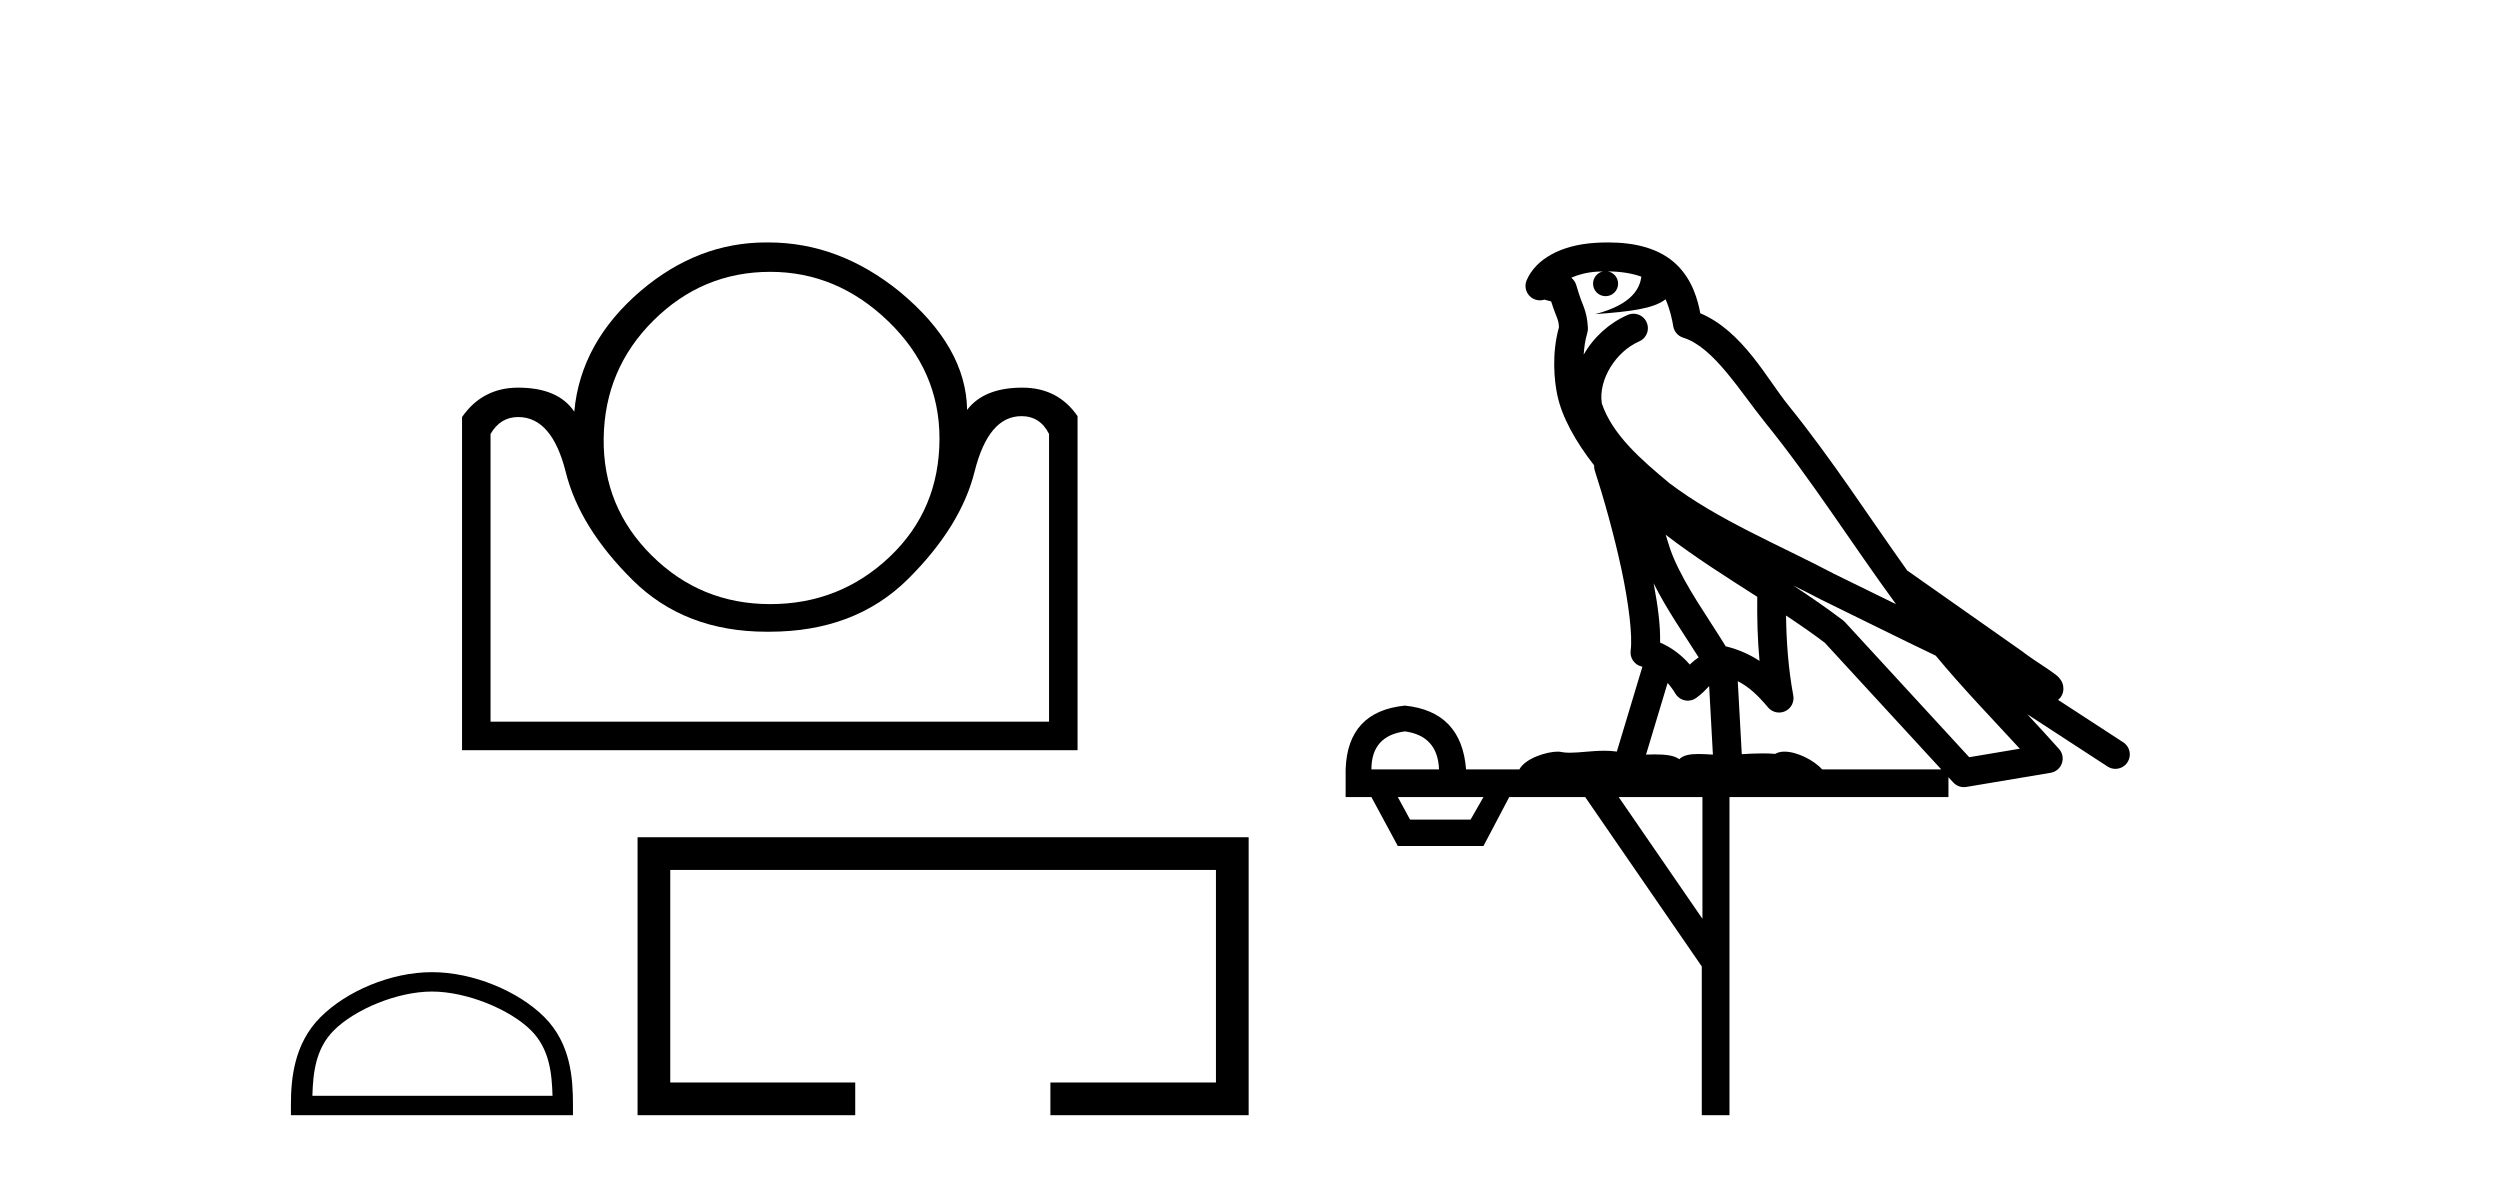 <?xml version='1.0' encoding='UTF-8' standalone='yes'?><svg xmlns='http://www.w3.org/2000/svg' xmlns:xlink='http://www.w3.org/1999/xlink' width='87.0' height='41.0' ><path d='M 26.804 9.46 Q 29.129 9.46 30.912 11.181 Q 32.694 12.901 32.694 15.257 Q 32.694 17.737 30.958 19.38 Q 29.222 21.023 26.804 21.023 Q 24.386 21.023 22.682 19.333 Q 20.977 17.644 21.008 15.257 Q 21.039 12.839 22.744 11.15 Q 24.448 9.46 26.804 9.46 ZM 35.546 14.482 Q 36.197 14.482 36.507 15.102 L 36.507 25.115 L 17.071 25.115 L 17.071 15.102 Q 17.412 14.513 18.032 14.513 Q 19.21 14.513 19.69 16.435 Q 20.171 18.357 22.015 20.186 Q 23.829 21.984 26.677 21.984 Q 26.725 21.984 26.773 21.984 Q 29.749 21.984 31.594 20.155 Q 33.438 18.326 33.918 16.404 Q 34.399 14.482 35.546 14.482 ZM 26.656 8.437 Q 24.288 8.437 22.31 10.111 Q 20.202 11.909 19.985 14.327 Q 19.427 13.49 18.032 13.49 Q 16.792 13.49 16.079 14.513 L 16.079 26.107 L 37.499 26.107 L 37.499 14.482 Q 36.817 13.49 35.577 13.49 Q 34.244 13.49 33.655 14.265 Q 33.624 12.064 31.299 10.142 Q 29.191 8.437 26.742 8.437 Q 26.699 8.437 26.656 8.437 Z' style='fill:#000000;stroke:none' /><path d='M 15.032 34.506 C 16.239 34.506 17.75 35.126 18.481 35.858 C 19.121 36.497 19.205 37.346 19.228 38.134 L 10.871 38.134 C 10.894 37.346 10.978 36.497 11.618 35.858 C 12.349 35.126 13.825 34.506 15.032 34.506 ZM 15.032 33.831 C 13.6 33.831 12.059 34.492 11.155 35.395 C 10.229 36.322 10.124 37.541 10.124 38.454 L 10.124 38.809 L 19.939 38.809 L 19.939 38.454 C 19.939 37.541 19.87 36.322 18.944 35.395 C 18.04 34.492 16.464 33.831 15.032 33.831 Z' style='fill:#000000;stroke:none' /><path d='M 22.187 29.136 L 22.187 38.809 L 29.762 38.809 L 29.762 37.671 L 23.325 37.671 L 23.325 30.274 L 42.315 30.274 L 42.315 37.671 L 36.554 37.671 L 36.554 38.809 L 43.453 38.809 L 43.453 29.136 Z' style='fill:#000000;stroke:none' /><path d='M 55.952 9.444 C 56.406 9.448 56.804 9.513 57.12 9.628 C 57.067 10.005 56.835 10.588 55.512 10.932 C 56.743 10.843 57.547 10.742 57.962 10.414 C 58.112 10.752 58.194 11.134 58.229 11.353 C 58.26 11.541 58.395 11.696 58.578 11.752 C 59.632 12.075 60.558 13.629 61.447 14.728 C 63.049 16.707 64.435 18.912 65.982 21.026 C 65.268 20.676 64.555 20.326 63.838 19.976 C 61.845 18.928 59.798 18.102 58.09 16.81 C 57.097 15.983 56.113 15.129 55.743 14.04 C 55.616 13.201 56.244 12.229 57.039 11.883 C 57.256 11.792 57.381 11.563 57.339 11.332 C 57.298 11.1 57.102 10.928 56.867 10.918 C 56.859 10.918 56.852 10.918 56.845 10.918 C 56.773 10.918 56.703 10.933 56.637 10.963 C 56.002 11.24 55.457 11.735 55.112 12.342 C 55.129 12.085 55.165 11.822 55.238 11.585 C 55.255 11.529 55.263 11.47 55.259 11.411 C 55.243 11.099 55.19 10.882 55.121 10.698 C 55.052 10.514 54.978 10.35 54.855 9.924 C 54.825 9.821 54.763 9.73 54.679 9.665 C 54.915 9.561 55.211 9.477 55.568 9.454 C 55.64 9.449 55.709 9.449 55.779 9.447 L 55.779 9.447 C 55.584 9.49 55.438 9.664 55.438 9.872 C 55.438 10.112 55.634 10.307 55.874 10.307 C 56.115 10.307 56.31 10.112 56.31 9.872 C 56.31 9.658 56.155 9.481 55.952 9.444 ZM 57.966 18.609 C 58.988 19.396 60.08 20.083 61.152 20.769 C 61.144 21.509 61.162 22.253 61.231 22.999 C 60.882 22.771 60.499 22.6 60.055 22.492 C 59.395 21.42 58.671 20.432 58.228 19.384 C 58.137 19.167 58.051 18.896 57.966 18.609 ZM 57.546 20.299 C 58.007 21.223 58.595 22.054 59.113 22.877 C 59.013 22.944 58.924 23.014 58.852 23.082 C 58.833 23.099 58.823 23.111 58.806 23.128 C 58.521 22.8 58.174 22.534 57.771 22.361 C 57.787 21.773 57.691 21.065 57.546 20.299 ZM 62.407 20.376 L 62.407 20.376 C 62.736 20.539 63.064 20.703 63.385 20.872 C 63.389 20.874 63.394 20.876 63.398 20.878 C 64.715 21.52 66.03 22.18 67.362 22.816 C 68.301 23.947 69.314 24.996 70.289 26.055 C 69.702 26.154 69.116 26.252 68.529 26.351 C 67.087 24.783 65.646 23.216 64.204 21.648 C 64.184 21.626 64.162 21.606 64.138 21.588 C 63.576 21.162 62.993 20.763 62.407 20.376 ZM 58.033 23.766 C 58.131 23.877 58.222 24.001 58.306 24.141 C 58.379 24.261 58.499 24.345 58.636 24.373 C 58.669 24.38 58.703 24.383 58.736 24.383 C 58.841 24.383 58.944 24.35 59.03 24.288 C 59.241 24.135 59.369 23.989 59.478 23.876 L 59.609 26.261 C 59.44 26.25 59.269 26.239 59.109 26.239 C 58.828 26.239 58.58 26.275 58.438 26.42 C 58.269 26.29 57.965 26.253 57.587 26.253 C 57.49 26.253 57.388 26.256 57.282 26.26 L 58.033 23.766 ZM 48.89 25.452 C 49.652 25.556 50.048 25.997 50.078 26.774 L 47.725 26.774 C 47.725 25.997 48.113 25.556 48.89 25.452 ZM 62.154 21.42 L 62.154 21.42 C 62.616 21.727 63.068 22.039 63.5 22.365 C 64.852 23.835 66.203 25.304 67.555 26.774 L 63.41 26.774 C 63.122 26.454 62.535 26.157 62.1 26.157 C 61.977 26.157 61.866 26.181 61.777 26.235 C 61.639 26.223 61.494 26.218 61.345 26.218 C 61.11 26.218 60.863 26.23 60.614 26.245 L 60.474 23.705 L 60.474 23.705 C 60.853 23.898 61.161 24.18 61.529 24.618 C 61.627 24.734 61.769 24.796 61.913 24.796 C 61.985 24.796 62.059 24.78 62.127 24.748 C 62.333 24.651 62.448 24.427 62.406 24.203 C 62.236 23.286 62.167 22.359 62.154 21.42 ZM 51.625 27.738 L 51.176 28.522 L 49.07 28.522 L 48.644 27.738 ZM 59.245 27.738 L 59.245 31.974 L 56.331 27.738 ZM 55.964 8.437 C 55.948 8.437 55.932 8.437 55.915 8.437 C 55.78 8.438 55.643 8.443 55.505 8.452 L 55.504 8.452 C 54.333 8.528 53.454 9.003 53.129 9.749 C 53.054 9.923 53.082 10.125 53.204 10.271 C 53.301 10.387 53.443 10.451 53.589 10.451 C 53.628 10.451 53.666 10.447 53.704 10.438 C 53.734 10.431 53.74 10.427 53.746 10.427 C 53.752 10.427 53.758 10.432 53.796 10.441 C 53.833 10.449 53.895 10.467 53.979 10.489 C 54.07 10.772 54.141 10.942 54.181 11.049 C 54.226 11.17 54.24 11.213 54.252 11.386 C 53.991 12.318 54.093 13.254 54.19 13.729 C 54.351 14.516 54.838 15.378 55.475 16.194 C 55.473 16.255 55.478 16.316 55.498 16.375 C 55.806 17.319 56.166 18.6 56.423 19.795 C 56.68 20.99 56.817 22.136 56.747 22.638 C 56.712 22.892 56.874 23.132 57.123 23.194 C 57.134 23.197 57.144 23.201 57.155 23.203 L 56.266 26.155 C 56.121 26.133 55.975 26.126 55.829 26.126 C 55.396 26.126 54.969 26.195 54.626 26.195 C 54.513 26.195 54.409 26.187 54.317 26.167 C 54.286 26.16 54.247 26.157 54.202 26.157 C 53.844 26.157 53.094 26.375 52.874 26.774 L 51.019 26.774 C 50.915 25.429 50.205 24.69 48.89 24.555 C 47.56 24.69 46.873 25.429 46.828 26.774 L 46.828 27.738 L 47.725 27.738 L 48.644 29.441 L 51.625 29.441 L 52.521 27.738 L 55.165 27.738 L 59.222 33.632 L 59.222 38.809 L 60.186 38.809 L 60.186 27.738 L 67.806 27.738 L 67.806 27.048 C 67.862 27.109 67.918 27.17 67.974 27.23 C 68.07 27.335 68.204 27.392 68.344 27.392 C 68.371 27.392 68.399 27.39 68.426 27.386 C 69.405 27.221 70.384 27.057 71.362 26.893 C 71.543 26.863 71.693 26.737 71.753 26.564 C 71.814 26.392 71.776 26.2 71.654 26.064 C 71.289 25.655 70.918 25.253 70.547 24.854 L 70.547 24.854 L 73.342 26.674 C 73.426 26.729 73.521 26.756 73.615 26.756 C 73.779 26.756 73.94 26.675 74.037 26.527 C 74.188 26.295 74.122 25.984 73.89 25.833 L 71.621 24.356 C 71.669 24.317 71.715 24.268 71.749 24.202 C 71.831 24.047 71.809 23.886 71.782 23.803 C 71.755 23.72 71.726 23.679 71.702 23.647 C 71.609 23.519 71.56 23.498 71.494 23.446 C 71.427 23.395 71.353 23.343 71.273 23.288 C 71.111 23.178 70.925 23.056 70.765 22.949 C 70.605 22.842 70.455 22.73 70.45 22.726 C 70.434 22.711 70.418 22.698 70.4 22.686 C 69.062 21.745 67.724 20.805 66.387 19.865 C 66.382 19.862 66.378 19.86 66.373 19.857 C 65.014 17.95 63.728 15.95 62.228 14.096 C 61.497 13.194 60.645 11.524 59.17 10.901 C 59.088 10.459 58.905 9.754 58.354 9.217 C 57.758 8.638 56.897 8.437 55.964 8.437 Z' style='fill:#000000;stroke:none' /></svg>